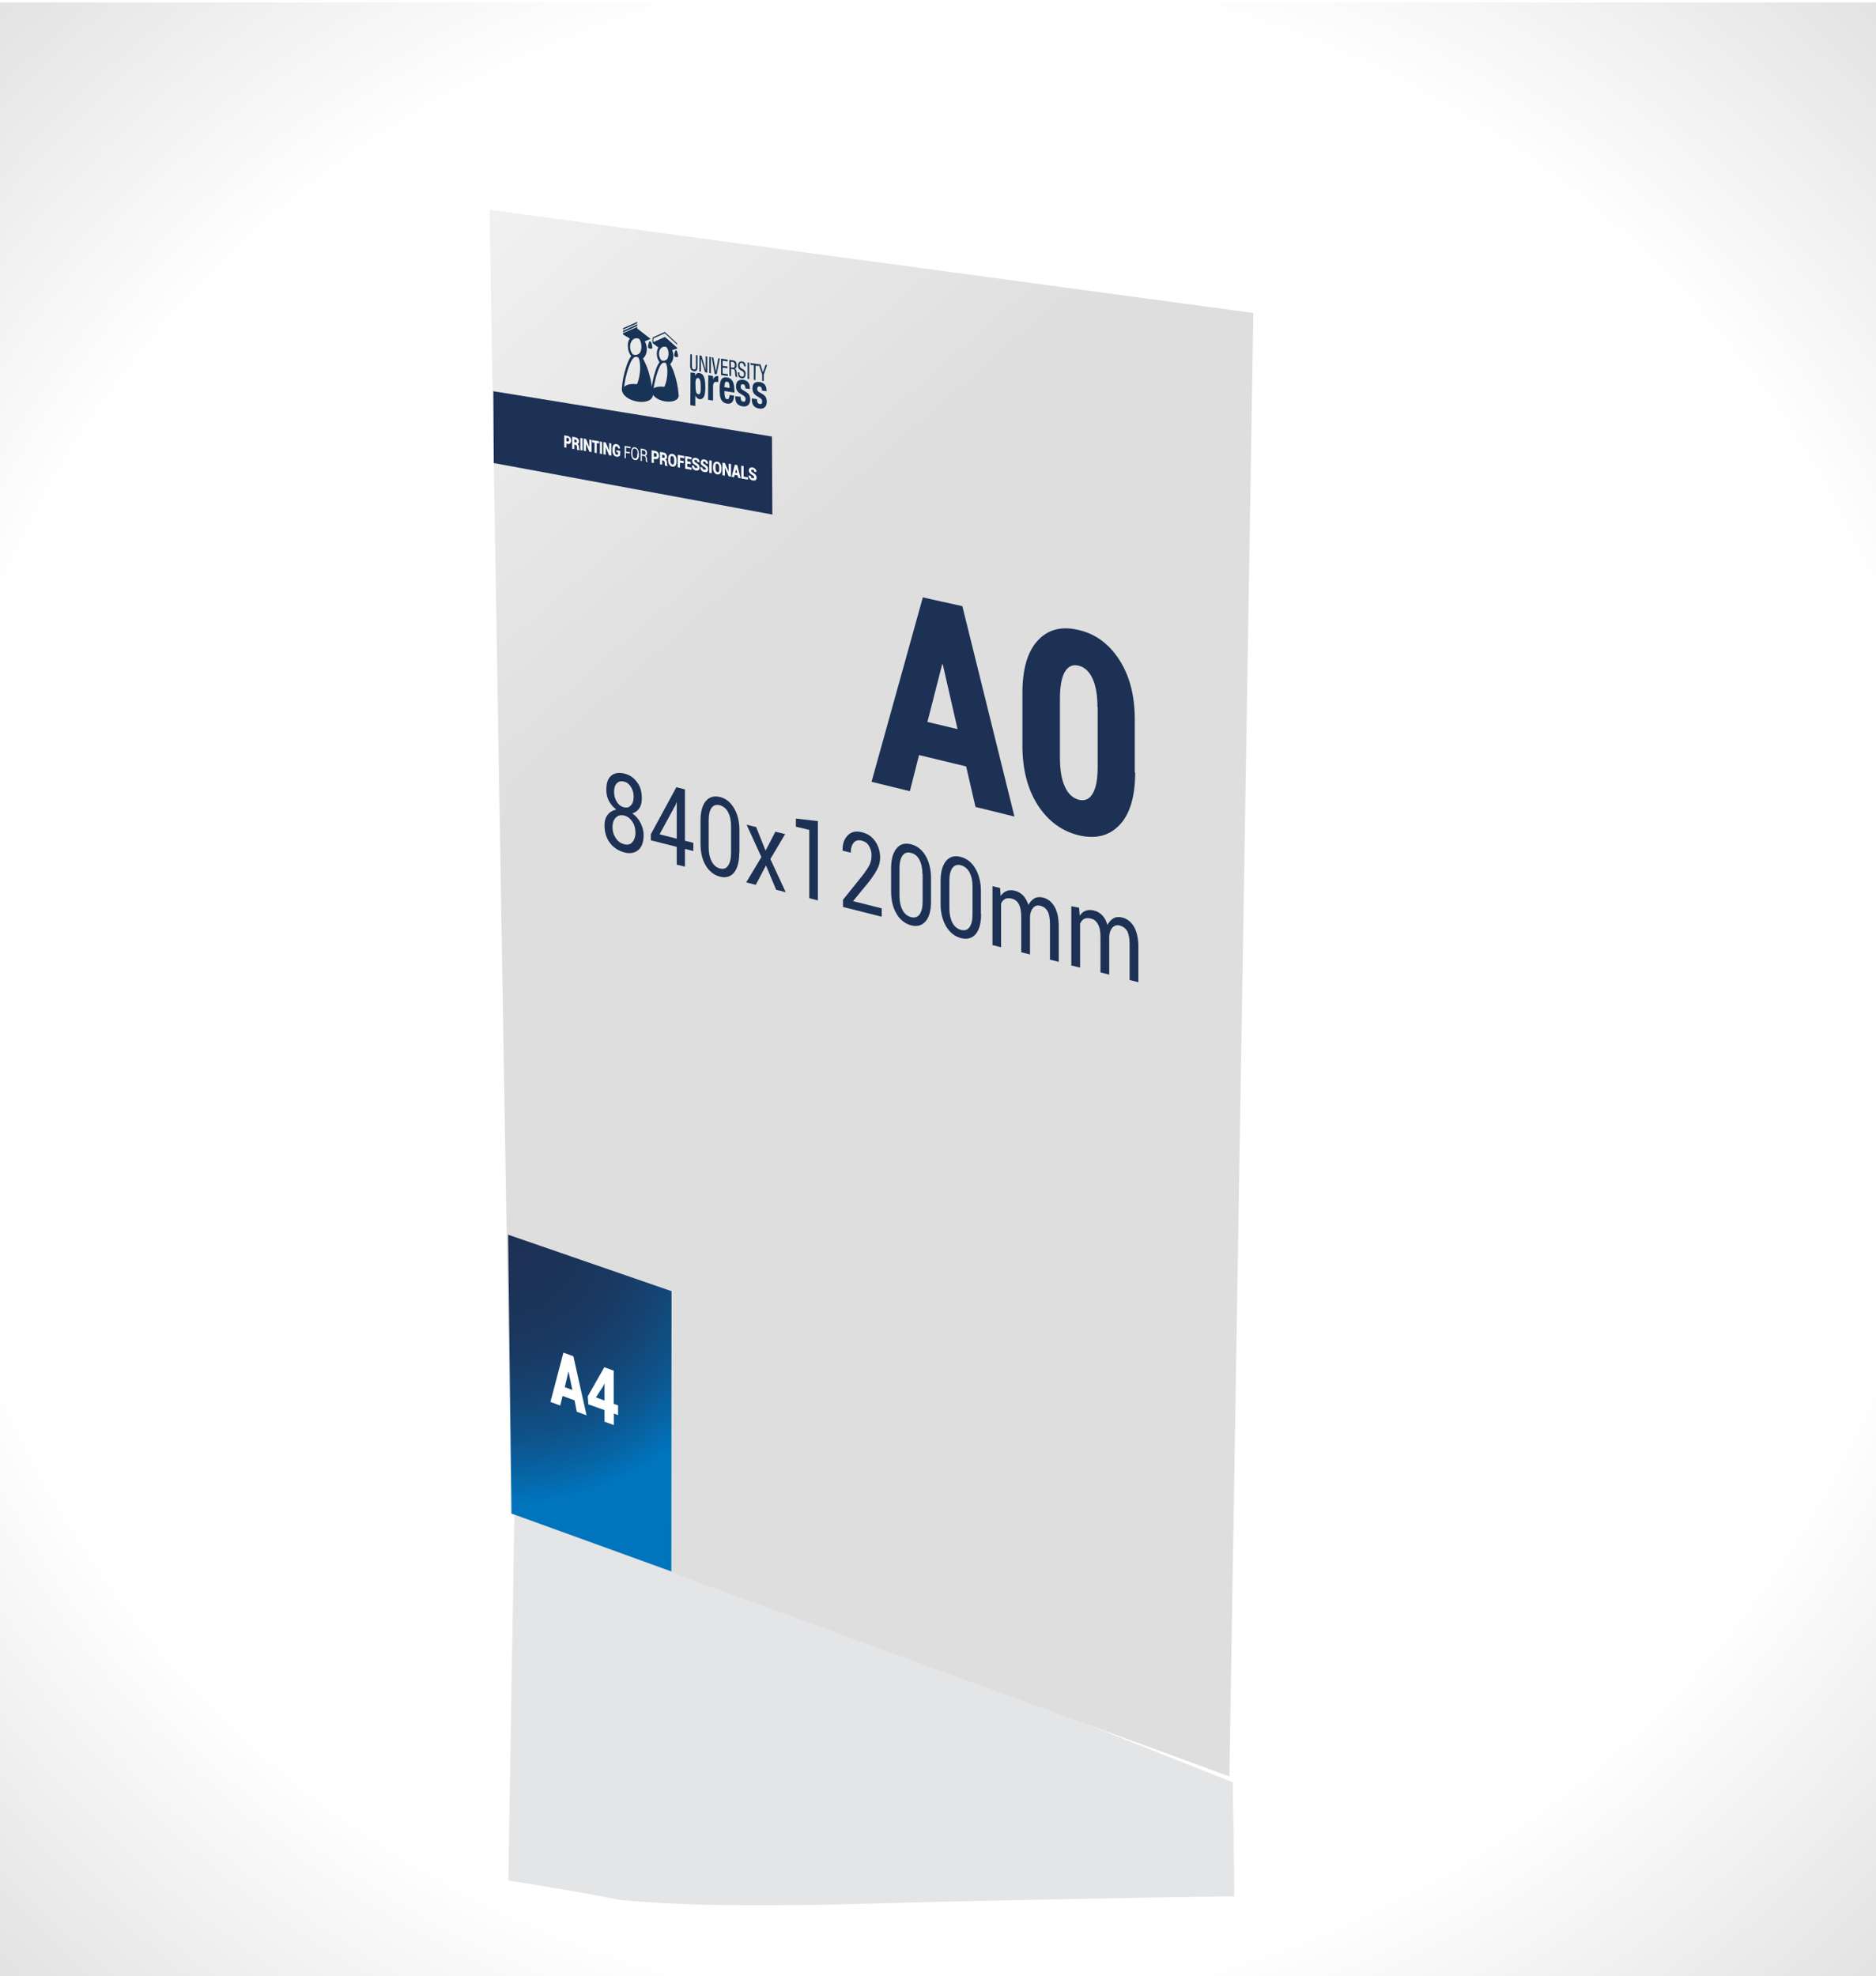 <?xml version="1.0" encoding="utf-8"?>
<!-- Generator: Adobe Illustrator 21.1.0, SVG Export Plug-In . SVG Version: 6.00 Build 0)  -->
<svg version="1.1" id="Laag_1" xmlns="http://www.w3.org/2000/svg" xmlns:xlink="http://www.w3.org/1999/xlink" x="0px" y="0px"
	 viewBox="0 0 940 990" style="enable-background:new 0 0 940 990;" xml:space="preserve">
<style type="text/css">
	.st0{fill:url(#SVGID_1_);}
	.st1{fill:url(#SVGID_2_);}
	.st2{filter:url(#Adobe_OpacityMaskFilter);}
	.st3{fill:url(#SVGID_4_);}
	.st4{mask:url(#SVGID_3_);}
	.st5{fill:#E4E5E7;}
	.st6{fill:url(#SVGID_5_);}
	.st7{fill:url(#SVGID_6_);}
	.st8{fill:#173356;}
	.st9{fill:#1D3155;}
	.st10{fill:#FFFFFF;}
	.st11{fill:url(#SVGID_7_);}
</style>
<g>
	<radialGradient id="SVGID_1_" cx="470" cy="495.577" r="709.938" gradientUnits="userSpaceOnUse">
		<stop  offset="0.71" style="stop-color:#FFFFFF"/>
		<stop  offset="1" style="stop-color:#DEDEDE"/>
	</radialGradient>
	<rect x="-24.4" y="1.2" class="st0" width="988.8" height="988.8"/>
	<g>
		<g>
			<linearGradient id="SVGID_2_" gradientUnits="userSpaceOnUse" x1="259.372" y1="109.181" x2="268.163" y2="109.054">
				<stop  offset="0" style="stop-color:#DEDEDE"/>
				<stop  offset="0.4" style="stop-color:#E0E0E0"/>
				<stop  offset="0.544" style="stop-color:#E7E7E7"/>
				<stop  offset="0.646" style="stop-color:#F2F2F2"/>
				<stop  offset="0.712" style="stop-color:#FFFFFF"/>
			</linearGradient>
			<polygon class="st1" points="271.2,109.7 262.3,108.5 271.2,109.7 			"/>
		</g>
		<g>
			<defs>
				<filter id="Adobe_OpacityMaskFilter" filterUnits="userSpaceOnUse" x="254.6" y="683.6" width="364.1" height="271">
					<feColorMatrix  type="matrix" values="1 0 0 0 0  0 1 0 0 0  0 0 1 0 0  0 0 0 1 0"/>
				</filter>
			</defs>
			<mask maskUnits="userSpaceOnUse" x="254.6" y="683.6" width="364.1" height="271" id="SVGID_3_">
				<g class="st2">
					<linearGradient id="SVGID_4_" gradientUnits="userSpaceOnUse" x1="489.517" y1="735.187" x2="448.052" y2="885.769">
						<stop  offset="0" style="stop-color:#FFFFFF"/>
						<stop  offset="0.197" style="stop-color:#FCFCFC"/>
						<stop  offset="0.331" style="stop-color:#F3F3F3"/>
						<stop  offset="0.447" style="stop-color:#E4E4E4"/>
						<stop  offset="0.551" style="stop-color:#CECECE"/>
						<stop  offset="0.649" style="stop-color:#B2B2B2"/>
						<stop  offset="0.742" style="stop-color:#909090"/>
						<stop  offset="0.83" style="stop-color:#676767"/>
						<stop  offset="0.915" style="stop-color:#383838"/>
						<stop  offset="0.995" style="stop-color:#040404"/>
						<stop  offset="1" style="stop-color:#000000"/>
					</linearGradient>
					<rect x="178.3" y="729.8" class="st3" width="560.9" height="234.6"/>
				</g>
			</mask>
			<g class="st4">
				<path class="st5" d="M284.3,947c9,1.5,17.9,3.3,26.8,5c57.8,5,116.7,1.6,174.5,0.5c44.3-0.9,88.7-1.9,133-2.4l-2.2-139.3
					L259,683.6l-4.3,258.6C264.7,943.6,274.7,945.5,284.3,947z"/>
				<g>
					
						<linearGradient id="SVGID_5_" gradientUnits="userSpaceOnUse" x1="431.39" y1="136.401" x2="425.783" y2="152.2" gradientTransform="matrix(0.994 0.719 0 -1 3.884 590.158)">
						<stop  offset="0" style="stop-color:#FFFFFF"/>
						<stop  offset="0.38" style="stop-color:#FCFCFC"/>
						<stop  offset="0.638" style="stop-color:#F3F3F3"/>
						<stop  offset="0.86" style="stop-color:#E4E4E4"/>
						<stop  offset="1" style="stop-color:#D6D6D6"/>
					</linearGradient>
					<polygon class="st6" points="257.9,749.8 259,683.6 616.5,810.7 617.8,893 					"/>
				</g>
			</g>
			<g>
				<linearGradient id="SVGID_6_" gradientUnits="userSpaceOnUse" x1="67.2" y1="28.322" x2="339.683" y2="340.359">
					<stop  offset="0" style="stop-color:#FFFFFF"/>
					<stop  offset="1" style="stop-color:#DEDEDE"/>
				</linearGradient>
				<polygon class="st7" points="628,156.8 616,890 256.2,758.5 245.3,105.1 				"/>
			</g>
		</g>
	</g>
	<g>
		<g>
			<path class="st8" d="M326,171.1c-0.1-0.1-0.3-0.2-0.4-0.1c-0.3,0-0.5,0.7-0.6,1.1c-0.2,0.6-0.3,1.1-0.3,1.8l0,0l0,0
				c0,0.4,0.5,0.7,1.1,0.8l0,0l0,0c0.6,0.1,1.1-0.1,1.1-0.5c0,0,0,0,0,0l0,0c-0.1-0.7-0.2-1.5-0.4-2.1c-0.1-0.3-0.2-0.5-0.3-0.7
				C326,171.2,326,171.1,326,171.1z"/>
			<path class="st8" d="M339.1,175.6c-0.1-0.1-0.2-0.1-0.4-0.1c-0.3,0-0.5,0.6-0.6,1c-0.2,0.5-0.3,1-0.3,1.6l0,0l0,0
				c0,0.3,0.4,0.7,1,0.8l0,0l0,0c0.6,0.1,1-0.1,1-0.5l0,0l0,0c-0.1-0.6-0.2-1.3-0.4-1.9c-0.1-0.2-0.2-0.5-0.3-0.7
				C339.2,175.7,339.1,175.6,339.1,175.6z"/>
			<path class="st8" d="M340,197.6c0-0.1,0-0.1,0-0.2c-0.3-3.9-1.2-7.9-2.5-11.4c-0.5-1.3-1.1-2.6-1.7-3.6c1-0.9,1.6-2.4,1.6-4.1
				c0-1-0.2-2-0.6-2.9l2.5-0.7l0-0.5l-6.1-5.4c0,0-5.5,2.5-5.8,2.6c-0.1-0.6-0.1-1.3,0.1-1.9c0.4-0.2,5.6-2.5,5.6-2.5l6.2,5.7l0-0.6
				l-6.2-5.8c0,0-5.5,2.5-5.9,2.7c-0.4,0.6-0.4,2.2-0.1,3c0.4,0.3,1.9,1.4,2.8,2.1c-0.5,0.8-0.8,1.9-0.8,3.1c0,1.6,0.5,3.1,1.4,4.3
				c-1.1,1.3-1.8,3.4-2.2,4.7c-1,3-1.6,6.1-1.8,9.2c0,0.1,0,0.1,0,0.2s0,0.1,0,0.2c0,2.4,2.9,4.7,6.8,5.3c3.9,0.6,6.9-0.7,6.8-3.2
				C340,197.7,340,197.7,340,197.6z M330.2,177.2c0-2.1,1.3-3.7,3-3.5c0.3,0,0.6,0.1,0.8,0.3c1,1,1.4,4,0.4,5.7
				c-0.5,0.8-1.8,1.4-3,0.8C330.6,179.6,330.2,178.4,330.2,177.2z M329.3,186.9c0.5-1.4,1.3-3.9,2.4-4.8l0,0
				c0.2-0.2,0.5-0.3,0.8-0.4c0.3,0,0.7,0,1,0.1c1.2,1.3,1.4,7.6-0.6,12c-2.3-0.3-4.3,0-5.4,0.8C327.9,192,328.5,189.4,329.3,186.9z"
				/>
			<g>
				<polygon class="st8" points="319.3,161.3 312.2,164.4 312.2,165.1 319.3,162 				"/>
				<polygon class="st8" points="319.3,162.5 312.2,165.7 312.2,166.5 319.3,163.3 				"/>
				<path class="st8" d="M327.1,197.5c0-0.1,0-0.1,0-0.2c-0.4-4.6-1.4-9.2-2.9-13.3c-0.6-1.5-1.3-3-2-4.4c1.2-1,1.9-2.7,1.9-4.7
					c0-1.4-0.4-2.8-1-3.9l2.9-1.2l-6.7-5.2l0-0.8l-7.1,3.1l0,0.7l3.4,2c-0.7,1-1.1,2.3-1,3.8c0,1.8,0.6,3.7,1.7,5
					c-1.2,1.5-2.1,4-2.6,5.6c-1.1,3.4-1.9,7-2.1,10.7c0,0.1,0,0.1,0,0.2s0,0.1,0,0.2c0,2.8,3.4,5.4,7.8,6.1c4.5,0.7,7.8-0.8,7.8-3.6
					C327.1,197.6,327.1,197.6,327.1,197.5z M315.7,173.7c0-2.6,1.6-4.5,3.6-4.2c0.3,0,0.5,0.1,0.8,0.2c1.2,0.9,1.9,4.8,0.6,6.9
					c-0.6,1-2.2,1.7-3.7,0.9C316.2,176.5,315.7,175.1,315.7,173.7z M314.7,184.9c0.6-1.7,1.5-4.5,2.8-5.6c0,0,0,0,0-0.1
					c0.3-0.2,0.6-0.4,0.9-0.4c0.4-0.1,0.9,0,1.3,0.2c1.4,1.5,1.6,8.4-0.5,13.5c-3-0.4-5.5,0.2-6.5,1.4
					C313.1,190.9,313.7,187.9,314.7,184.9z"/>
			</g>
			<g>
				<path class="st8" d="M346,186.6l2.3,0.3l0,1.3l0,0c0.3-0.5,0.6-0.9,0.9-1.1c0.4-0.2,0.8-0.3,1.3-0.2c1,0.2,1.8,0.8,2.2,1.9
					c0.5,1.1,0.7,2.8,0.7,5.1s-0.2,3.9-0.7,4.9c-0.5,0.9-1.2,1.3-2.2,1.2c-0.5-0.1-0.9-0.3-1.2-0.6c-0.3-0.3-0.6-0.7-0.9-1.2l0,0
					l0,5.2l-2.5-0.4L346,186.6L346,186.6L346,186.6z M348.5,193.2c0,1.3,0.1,2.4,0.3,3.1c0.2,0.7,0.5,1.1,1.1,1.2
					c0.5,0.1,0.9-0.2,1-0.8c0.2-0.6,0.2-1.6,0.2-3c0-1.3-0.1-2.4-0.3-3.1c-0.2-0.7-0.5-1.1-1-1.2c-0.5-0.1-0.9,0.2-1.1,0.8
					C348.5,190.8,348.4,191.8,348.5,193.2z"/>
				<path class="st8" d="M354.9,188l2.4,0.4l0,1.7l0,0c0.3-0.6,0.5-1,0.9-1.3c0.4-0.3,0.8-0.4,1.3-0.4c0.1,0,0.1,0,0.2,0
					c0.1,0,0.1,0.1,0.2,0.1l0,3c-0.1,0-0.3-0.1-0.4-0.1c-0.1,0-0.3,0-0.4-0.1c-0.2,0-0.4,0-0.6,0c-0.2,0.1-0.4,0.2-0.6,0.3
					c-0.2,0.2-0.3,0.3-0.4,0.6c-0.1,0.3-0.2,0.6-0.2,1l0,7.5l-2.5-0.4L354.9,188L354.9,188L354.9,188z"/>
				<path class="st8" d="M363,195.9l0,1c0,0.4,0,0.7,0.1,1.1c0.1,0.3,0.1,0.7,0.2,1c0.1,0.3,0.2,0.5,0.4,0.7
					c0.1,0.2,0.4,0.3,0.6,0.3c0.4,0.1,0.7-0.1,0.9-0.4c0.2-0.4,0.3-0.9,0.4-1.7l2.2,0.3c0,1.4-0.3,2.5-0.9,3.2
					c-0.6,0.7-1.4,1-2.6,0.8c-0.9-0.1-1.6-0.5-2.1-0.9c-0.5-0.5-0.9-1.1-1.1-1.7c-0.2-0.7-0.4-1.4-0.4-2.2c-0.1-0.8-0.1-1.6-0.1-2.4
					c0-0.8,0-1.6,0.1-2.4c0.1-0.8,0.3-1.4,0.5-2c0.3-0.6,0.6-1,1.1-1.3c0.5-0.3,1.2-0.3,2-0.2c0.7,0.1,1.3,0.4,1.8,0.7
					c0.5,0.4,0.8,0.9,1.1,1.4c0.3,0.6,0.5,1.3,0.6,2.1c0.1,0.8,0.2,1.7,0.2,2.7l0,0.7L363,195.9L363,195.9z M365.6,194.4
					c0-0.5-0.1-0.9-0.1-1.3c-0.1-0.4-0.1-0.7-0.2-1c-0.1-0.3-0.2-0.5-0.4-0.6c-0.2-0.1-0.4-0.2-0.6-0.3c-0.3,0-0.5,0-0.6,0.1
					c-0.2,0.1-0.3,0.3-0.4,0.5c-0.1,0.2-0.2,0.5-0.2,0.8c0,0.3-0.1,0.6-0.1,0.9l0,0.5L365.6,194.4L365.6,194.4L365.6,194.4z"/>
				<path class="st8" d="M371.1,198.8l0,0.4c0,0.6,0.1,1,0.3,1.4c0.2,0.4,0.6,0.6,1,0.6c0.4,0.1,0.7,0,0.9-0.2
					c0.2-0.2,0.3-0.6,0.3-1.1c0-0.4-0.1-0.7-0.3-1c-0.2-0.2-0.4-0.4-0.6-0.6l-1.8-1.1c-0.7-0.4-1.2-0.9-1.6-1.5
					c-0.4-0.6-0.5-1.4-0.5-2.2c0-0.5,0.1-1,0.2-1.4c0.1-0.4,0.3-0.8,0.6-1.1c0.3-0.3,0.7-0.5,1.1-0.6c0.5-0.1,1-0.2,1.7-0.1
					c1.1,0.2,2,0.6,2.5,1.3c0.6,0.7,0.8,1.6,0.8,2.8l0,0.5l-2.2-0.3c0-0.7-0.1-1.1-0.3-1.5c-0.2-0.3-0.5-0.5-0.9-0.6
					c-0.3,0-0.6,0-0.8,0.2c-0.2,0.2-0.4,0.5-0.4,1c0,0.3,0.1,0.6,0.2,0.9c0.1,0.3,0.4,0.5,0.9,0.8l1.5,0.9c0.8,0.5,1.4,1,1.7,1.6
					c0.3,0.6,0.5,1.4,0.5,2.3c0,0.7-0.1,1.2-0.3,1.7c-0.2,0.5-0.4,0.8-0.8,1.1c-0.3,0.3-0.7,0.4-1.2,0.6c-0.5,0.1-0.9,0.1-1.5,0
					c-0.7-0.1-1.3-0.3-1.8-0.6c-0.5-0.3-0.9-0.6-1.1-1c-0.3-0.4-0.5-0.8-0.6-1.4c-0.1-0.5-0.2-1-0.2-1.7l0-0.4L371.1,198.8
					L371.1,198.8z"/>
				<path class="st8" d="M379.3,200l0,0.4c0,0.6,0.1,1,0.4,1.4c0.2,0.4,0.6,0.6,1,0.6c0.4,0.1,0.7,0,0.9-0.2
					c0.2-0.2,0.3-0.6,0.3-1.1c0-0.4-0.1-0.7-0.3-1c-0.2-0.2-0.4-0.4-0.6-0.6l-1.8-1.1c-0.7-0.4-1.2-0.9-1.6-1.5
					c-0.4-0.6-0.5-1.4-0.6-2.3c0-0.5,0.1-1,0.2-1.4c0.1-0.4,0.3-0.8,0.6-1.1c0.3-0.3,0.7-0.5,1.1-0.6c0.5-0.1,1-0.2,1.7-0.1
					c1.2,0.2,2,0.6,2.6,1.3c0.6,0.7,0.8,1.6,0.9,2.8l0,0.5l-2.3-0.3c0-0.7-0.1-1.1-0.3-1.5c-0.2-0.3-0.5-0.5-0.9-0.6
					c-0.3,0-0.6,0-0.8,0.2c-0.2,0.2-0.4,0.5-0.4,1c0,0.3,0.1,0.6,0.2,0.9c0.1,0.3,0.4,0.5,0.9,0.8l1.5,0.9c0.8,0.5,1.4,1,1.7,1.6
					c0.3,0.6,0.5,1.4,0.5,2.3c0,0.7-0.1,1.2-0.3,1.7c-0.2,0.5-0.4,0.8-0.8,1.1c-0.3,0.3-0.7,0.5-1.2,0.6c-0.5,0.1-1,0.1-1.5,0
					c-0.7-0.1-1.3-0.3-1.8-0.6c-0.5-0.3-0.9-0.6-1.1-1c-0.3-0.4-0.5-0.8-0.6-1.4c-0.1-0.5-0.2-1.1-0.2-1.7l0-0.4L379.3,200
					L379.3,200z"/>
			</g>
			<g>
				<path class="st8" d="M345.9,177.5l0.8,0.1l0,5.7c0,0.6,0.1,1,0.2,1.3c0.2,0.3,0.4,0.5,0.8,0.5c0.4,0.1,0.7-0.1,0.8-0.3
					c0.1-0.3,0.2-0.7,0.2-1.2l0-5.7l0.8,0.1l0,5.7c0,0.8-0.1,1.4-0.4,1.8c-0.3,0.4-0.8,0.6-1.4,0.5c-0.6-0.1-1.1-0.4-1.4-0.8
					c-0.3-0.5-0.5-1.1-0.5-2L345.9,177.5L345.9,177.5L345.9,177.5z"/>
				<path class="st8" d="M350.5,178.1l1,0.1l2.1,7.1l0,0l0-6.8l0.8,0.1l0,8.1l-1.1-0.2l-2.1-6.9l0,0l0,6.6l-0.8-0.1L350.5,178.1z"/>
				<path class="st8" d="M355.4,178.8l0.8,0.1l0,8.1l-0.8-0.1L355.4,178.8z"/>
				<path class="st8" d="M356.6,179l0.8,0.1l1.3,7.2l0,0l1.2-6.8l0.8,0.1l-1.6,7.9l-1-0.1L356.6,179z"/>
				<path class="st8" d="M361.3,179.7l3.3,0.5l0,0.9l-2.5-0.4l0,2.6l2.4,0.3l0,0.9l-2.4-0.3l0,2.9l2.6,0.4l0,0.9l-3.4-0.5
					L361.3,179.7L361.3,179.7L361.3,179.7z"/>
				<path class="st8" d="M365.4,180.3l2.1,0.3c0.5,0.1,0.9,0.3,1.2,0.7c0.3,0.4,0.4,0.9,0.4,1.6c0,0.2,0,0.4,0,0.6
					c0,0.2-0.1,0.4-0.2,0.6c-0.1,0.2-0.2,0.3-0.3,0.4c-0.1,0.1-0.3,0.2-0.5,0.2l0,0c0.3,0.1,0.5,0.3,0.7,0.5c0.1,0.3,0.2,0.6,0.3,1
					l0.1,1.4c0,0.2,0,0.4,0.1,0.6c0,0.2,0.1,0.3,0.1,0.4c0,0.1,0,0.2,0.1,0.2c0,0.1,0.1,0.1,0.1,0.1l-0.9-0.1c0,0-0.1-0.1-0.1-0.2
					c0-0.1,0-0.2-0.1-0.3c0-0.1,0-0.2-0.1-0.3c0-0.1,0-0.2,0-0.3l-0.1-1.3c0-0.3-0.1-0.5-0.1-0.7c-0.1-0.2-0.1-0.3-0.2-0.4
					c-0.1-0.1-0.2-0.2-0.3-0.2c-0.1,0-0.2-0.1-0.3-0.1l-1.1-0.2l0,3.6l-0.8-0.1L365.4,180.3z M366.2,184.1l0.8,0.1
					c0.1,0,0.2,0,0.4,0c0.1,0,0.3,0,0.4-0.1c0.1-0.1,0.2-0.2,0.3-0.4c0.1-0.2,0.1-0.5,0.1-0.9c0-0.4-0.1-0.7-0.3-1
					c-0.2-0.3-0.5-0.4-0.8-0.5l-0.9-0.1L366.2,184.1z"/>
				<path class="st8" d="M372.8,183.5c0-0.2,0-0.4-0.1-0.6s-0.1-0.4-0.2-0.5c-0.1-0.1-0.2-0.2-0.3-0.4c-0.1-0.1-0.3-0.2-0.5-0.2
					c-0.3,0-0.6,0-0.8,0.2c-0.2,0.2-0.3,0.5-0.3,1c0,0.4,0.1,0.7,0.2,0.9c0.1,0.2,0.3,0.4,0.6,0.6c0.2,0.2,0.5,0.3,0.7,0.4
					c0.3,0.1,0.5,0.3,0.7,0.5c0.2,0.2,0.4,0.4,0.6,0.7c0.1,0.3,0.2,0.7,0.2,1.2c0,0.5-0.1,0.9-0.2,1.2c-0.1,0.3-0.3,0.5-0.5,0.7
					c-0.2,0.2-0.4,0.2-0.6,0.3c-0.2,0-0.5,0.1-0.7,0c-0.4-0.1-0.7-0.2-0.9-0.3c-0.2-0.2-0.4-0.4-0.6-0.6c-0.1-0.2-0.2-0.6-0.3-0.9
					c-0.1-0.4-0.1-0.8-0.1-1.2l0.8,0.1c0,0.2,0,0.5,0,0.7c0,0.2,0.1,0.4,0.1,0.6c0.1,0.2,0.2,0.4,0.4,0.5c0.2,0.1,0.4,0.2,0.7,0.3
					c0.1,0,0.3,0,0.4,0c0.1,0,0.3-0.1,0.4-0.2c0.1-0.1,0.2-0.3,0.2-0.4c0-0.2,0.1-0.4,0.1-0.6c0-0.3-0.1-0.5-0.1-0.7
					c-0.1-0.2-0.2-0.4-0.3-0.5c-0.1-0.1-0.3-0.3-0.5-0.4c-0.2-0.1-0.4-0.2-0.6-0.3c-0.2-0.1-0.4-0.2-0.6-0.4
					c-0.2-0.1-0.3-0.3-0.5-0.5c-0.1-0.2-0.2-0.4-0.3-0.7c-0.1-0.3-0.1-0.6-0.1-0.9c0-0.2,0-0.4,0.1-0.7c0-0.2,0.1-0.5,0.3-0.7
					c0.1-0.2,0.3-0.4,0.6-0.5c0.2-0.1,0.6-0.2,1-0.1c0.6,0.1,1.1,0.3,1.4,0.8c0.3,0.4,0.4,1,0.4,1.8L372.8,183.5L372.8,183.5z"/>
				<path class="st8" d="M374.6,181.6l0.8,0.1l0,8.2l-0.8-0.1L374.6,181.6z"/>
				<path class="st8" d="M378.5,190.4l-0.8-0.1l0-7.3l-1.6-0.2l0-0.9l4.1,0.6l0,0.9l-1.6-0.2L378.5,190.4z"/>
				<path class="st8" d="M380.1,182.4l0.9,0.1l1.3,4l1.3-3.7l0.8,0.1l-1.7,4.8l0,3.2l-0.8-0.1l0-3.2L380.1,182.4z"/>
			</g>
		</g>
		<polygon class="st9" points="247.4,232 387,257.8 386.8,218.7 247.2,196 		"/>
		<g>
			<g>
				<g>
					<path class="st10" d="M283.8,222.2l0,2.1l-1.1-0.2l0-6l1.7,0.3c0.5,0.1,1,0.4,1.3,0.8c0.3,0.4,0.5,0.9,0.5,1.5
						c0,0.6-0.2,1-0.5,1.4c-0.3,0.3-0.7,0.4-1.3,0.3L283.8,222.2z M283.8,221.1l0.7,0.1c0.2,0,0.4,0,0.5-0.2
						c0.1-0.1,0.2-0.4,0.2-0.6c0-0.3-0.1-0.5-0.2-0.7c-0.1-0.2-0.3-0.3-0.5-0.3l-0.7-0.1L283.8,221.1z"/>
					<path class="st10" d="M287.8,222.7l0,2.3l-1.1-0.2l0-6l1.6,0.3c0.5,0.1,1,0.3,1.3,0.7c0.3,0.4,0.5,0.8,0.5,1.4
						c0,0.3-0.1,0.6-0.2,0.8c-0.1,0.2-0.3,0.4-0.6,0.5c0.3,0.2,0.5,0.4,0.6,0.6c0.1,0.3,0.2,0.6,0.2,0.9l0,0.4c0,0.2,0,0.3,0.1,0.6
						s0.1,0.4,0.2,0.5l0,0.1l-1.1-0.2c-0.1-0.1-0.1-0.3-0.2-0.5c0-0.2,0-0.4,0-0.6l0-0.4c0-0.3-0.1-0.5-0.2-0.7
						c-0.1-0.2-0.3-0.3-0.5-0.3L287.8,222.7z M287.8,221.6l0.5,0.1c0.2,0,0.4,0,0.5-0.1c0.1-0.1,0.2-0.3,0.2-0.5
						c0-0.2-0.1-0.5-0.2-0.6c-0.1-0.2-0.3-0.3-0.5-0.3l-0.5-0.1L287.8,221.6z"/>
					<path class="st10" d="M291.9,225.7l-1.1-0.2l0-6.1l1.1,0.2L291.9,225.7z"/>
					<path class="st10" d="M296.4,226.5l-1.1-0.2l-1.7-4.1l0,0l0,3.8l-1.1-0.2l0-6.1l1.1,0.2l1.7,4.1l0,0l0-3.8l1.1,0.2L296.4,226.5
						z"/>
					<path class="st10" d="M300.2,222.2L299,222l0,5l-1.1-0.2l0-5l-1.2-0.2l0-1.1l3.5,0.6L300.2,222.2z"/>
					<path class="st10" d="M301.7,227.5l-1.1-0.2l0-6.1l1.1,0.2L301.7,227.5z"/>
					<path class="st10" d="M306.3,228.3l-1.1-0.2l-1.7-4.1l0,0l0,3.8l-1.1-0.2l0-6.1l1.1,0.2l1.7,4.1l0,0l0-3.8l1.1,0.2L306.3,228.3
						z"/>
					<path class="st10" d="M310.7,228.2c-0.2,0.2-0.4,0.4-0.7,0.5c-0.3,0.1-0.7,0.2-1.1,0.1c-0.6-0.1-1.1-0.4-1.4-0.9
						c-0.4-0.5-0.6-1.2-0.6-1.9l0-1.3c0-0.7,0.2-1.3,0.5-1.7c0.4-0.4,0.8-0.6,1.4-0.5c0.6,0.1,1.1,0.4,1.4,0.8
						c0.3,0.4,0.5,0.9,0.5,1.5l0,0l-1-0.2c0-0.3-0.1-0.5-0.2-0.7c-0.1-0.2-0.3-0.3-0.6-0.3c-0.3,0-0.5,0.1-0.6,0.3
						c-0.2,0.2-0.2,0.6-0.2,1l0,1.3c0,0.4,0.1,0.8,0.2,1.1c0.2,0.3,0.4,0.5,0.6,0.5c0.2,0,0.4,0,0.5,0c0.1,0,0.2-0.1,0.3-0.1l0-1.1
						l-0.8-0.1l0-0.9l1.9,0.3L310.7,228.2z"/>
					<path class="st10" d="M315.6,227.2l-2-0.3l0,2.7l-0.6-0.1l0-6.1l3,0.5l0,0.7l-2.3-0.4l0,2.1l2,0.3L315.6,227.2z"/>
					<path class="st10" d="M320.1,228.2c0,0.8-0.2,1.3-0.5,1.8c-0.4,0.4-0.8,0.6-1.4,0.5c-0.6-0.1-1-0.4-1.4-1
						c-0.3-0.6-0.5-1.2-0.5-2l0-1.1c0-0.7,0.2-1.3,0.5-1.8c0.3-0.4,0.8-0.6,1.3-0.5c0.6,0.1,1,0.4,1.4,1c0.4,0.6,0.5,1.2,0.6,2
						L320.1,228.2z M319.5,226.9c0-0.6-0.1-1-0.4-1.5c-0.2-0.4-0.6-0.6-1-0.7c-0.4-0.1-0.7,0.1-0.9,0.4c-0.2,0.3-0.3,0.8-0.3,1.3
						l0,1.1c0,0.6,0.1,1.1,0.3,1.5c0.2,0.4,0.5,0.6,0.9,0.7c0.4,0.1,0.7-0.1,0.9-0.4c0.2-0.3,0.3-0.8,0.3-1.3L319.5,226.9z"/>
					<path class="st10" d="M321.6,228.3l0,2.7l-0.6-0.1l0-6.2l1.6,0.3c0.5,0.1,0.9,0.3,1.2,0.7c0.3,0.3,0.4,0.8,0.4,1.4
						c0,0.3-0.1,0.6-0.2,0.8c-0.1,0.2-0.3,0.4-0.6,0.5c0.3,0.2,0.5,0.4,0.6,0.6c0.1,0.3,0.2,0.6,0.2,0.9l0,0.6c0,0.2,0,0.4,0.1,0.5
						c0,0.2,0.1,0.3,0.2,0.4l0,0.1l-0.7-0.1c-0.1-0.1-0.1-0.3-0.2-0.5c0-0.2,0-0.4,0-0.6l0-0.6c0-0.3-0.1-0.6-0.2-0.8
						c-0.2-0.2-0.4-0.4-0.6-0.4L321.6,228.3z M321.6,227.6l0.9,0.2c0.4,0.1,0.6,0,0.8-0.1c0.2-0.2,0.2-0.4,0.2-0.8
						c0-0.3-0.1-0.6-0.2-0.8c-0.2-0.2-0.4-0.4-0.7-0.4l-1-0.2L321.6,227.6z"/>
					<path class="st10" d="M327.6,229.9l0,2.1l-1.1-0.2l0-6.2l1.8,0.3c0.6,0.1,1,0.4,1.4,0.8c0.3,0.4,0.5,1,0.5,1.6
						c0,0.6-0.2,1.1-0.5,1.4c-0.3,0.3-0.8,0.4-1.4,0.3L327.6,229.9z M327.6,228.8l0.7,0.1c0.2,0,0.4,0,0.6-0.2
						c0.1-0.1,0.2-0.4,0.2-0.6c0-0.3-0.1-0.5-0.2-0.7c-0.1-0.2-0.3-0.3-0.6-0.4l-0.7-0.1L327.6,228.8z"/>
					<path class="st10" d="M331.8,230.4l0,2.4l-1.1-0.2l0-6.2l1.7,0.3c0.6,0.1,1,0.3,1.3,0.7c0.3,0.4,0.5,0.9,0.5,1.5
						c0,0.3-0.1,0.6-0.2,0.8c-0.1,0.2-0.3,0.4-0.6,0.5c0.3,0.2,0.5,0.4,0.6,0.7c0.1,0.3,0.2,0.6,0.2,1l0,0.4c0,0.2,0,0.4,0.1,0.6
						c0,0.2,0.1,0.4,0.2,0.5l0,0.1l-1.2-0.2c-0.1-0.1-0.1-0.3-0.2-0.5c0-0.2,0-0.4,0-0.6l0-0.4c0-0.3-0.1-0.5-0.2-0.7
						c-0.1-0.2-0.3-0.3-0.5-0.3L331.8,230.4z M331.8,229.3l0.6,0.1c0.2,0,0.4,0,0.5-0.1c0.1-0.1,0.2-0.3,0.2-0.5
						c0-0.3-0.1-0.5-0.2-0.6c-0.1-0.2-0.3-0.3-0.5-0.3l-0.6-0.1L331.8,229.3z"/>
					<path class="st10" d="M339,231.5c0,0.8-0.2,1.4-0.6,1.8c-0.4,0.4-0.9,0.6-1.5,0.5c-0.6-0.1-1.1-0.4-1.5-1
						c-0.4-0.6-0.6-1.2-0.6-2l0-1.1c0-0.8,0.2-1.4,0.6-1.8c0.4-0.4,0.9-0.6,1.5-0.5c0.6,0.1,1.1,0.4,1.5,1c0.4,0.6,0.6,1.2,0.6,2
						L339,231.5z M337.8,230.1c0-0.4-0.1-0.8-0.3-1.1c-0.2-0.3-0.4-0.5-0.7-0.5c-0.3-0.1-0.5,0-0.7,0.3c-0.2,0.3-0.2,0.6-0.2,1.1
						l0,1.1c0,0.5,0.1,0.8,0.3,1.1c0.2,0.3,0.4,0.5,0.7,0.6c0.3,0.1,0.5-0.1,0.7-0.3c0.2-0.3,0.2-0.6,0.2-1.1L337.8,230.1z"/>
					<path class="st10" d="M342.5,232.1l-1.8-0.3l0,2.5l-1.1-0.2l0-6.2l3.3,0.6l0,1.1l-2.1-0.4l0,1.5l1.8,0.3L342.5,232.1z"/>
					<path class="st10" d="M346.1,232.6l-1.7-0.3l0,1.6l2.1,0.4l0,1.1l-3.2-0.6l0-6.3l3.2,0.6l0,1.1l-2.1-0.4l0,1.3l1.7,0.3
						L346.1,232.6z"/>
					<path class="st10" d="M349.5,234.2c0-0.2-0.1-0.4-0.2-0.5c-0.1-0.1-0.3-0.3-0.6-0.5c-0.6-0.4-1.1-0.7-1.4-1
						c-0.3-0.3-0.4-0.8-0.5-1.3c0-0.5,0.2-0.9,0.5-1.2c0.3-0.3,0.8-0.4,1.3-0.3c0.6,0.1,1,0.3,1.4,0.7c0.3,0.4,0.5,0.9,0.5,1.5l0,0
						l-1.1-0.2c0-0.3-0.1-0.5-0.2-0.7c-0.1-0.2-0.3-0.3-0.6-0.3c-0.2,0-0.4,0-0.5,0.1c-0.1,0.1-0.2,0.3-0.2,0.4
						c0,0.2,0.1,0.3,0.2,0.5c0.1,0.1,0.4,0.3,0.7,0.5c0.6,0.3,1,0.7,1.3,1c0.3,0.4,0.4,0.8,0.4,1.4c0,0.6-0.2,1-0.5,1.2
						c-0.3,0.3-0.8,0.3-1.3,0.2c-0.6-0.1-1-0.3-1.4-0.8c-0.4-0.4-0.6-1-0.6-1.7l0,0l1.1,0.2c0,0.4,0.1,0.6,0.2,0.8
						c0.1,0.2,0.4,0.3,0.6,0.3c0.2,0,0.4,0,0.5-0.1C349.5,234.6,349.5,234.4,349.5,234.2z"/>
					<path class="st10" d="M353.8,235c0-0.2-0.1-0.4-0.2-0.5c-0.1-0.1-0.3-0.3-0.6-0.5c-0.6-0.4-1.1-0.7-1.4-1
						c-0.3-0.3-0.5-0.8-0.5-1.3c0-0.5,0.2-0.9,0.5-1.2c0.3-0.3,0.8-0.4,1.3-0.3c0.6,0.1,1,0.3,1.4,0.7c0.3,0.4,0.5,0.9,0.5,1.5l0,0
						l-1.1-0.2c0-0.3-0.1-0.5-0.2-0.7c-0.1-0.2-0.3-0.3-0.6-0.3c-0.2,0-0.4,0-0.5,0.1c-0.1,0.1-0.2,0.3-0.2,0.4
						c0,0.2,0.1,0.3,0.2,0.5c0.1,0.1,0.4,0.3,0.7,0.5c0.6,0.3,1,0.7,1.3,1c0.3,0.4,0.4,0.8,0.4,1.4c0,0.6-0.2,1-0.5,1.2
						c-0.3,0.3-0.8,0.3-1.4,0.2c-0.6-0.1-1-0.3-1.4-0.8c-0.4-0.4-0.6-1-0.6-1.7l0,0l1.1,0.2c0,0.4,0.1,0.6,0.2,0.8
						c0.1,0.2,0.4,0.3,0.7,0.3c0.2,0,0.4,0,0.5-0.1C353.7,235.3,353.8,235.2,353.8,235z"/>
					<path class="st10" d="M356.6,237.1l-1.2-0.2l0-6.3l1.2,0.2L356.6,237.1z"/>
					<path class="st10" d="M361.5,235.4c0,0.8-0.2,1.4-0.6,1.8c-0.4,0.4-0.9,0.6-1.5,0.5c-0.6-0.1-1.1-0.5-1.5-1
						c-0.4-0.6-0.6-1.2-0.6-2l0-1.1c0-0.8,0.2-1.4,0.6-1.8c0.4-0.4,0.9-0.6,1.5-0.5c0.6,0.1,1.1,0.4,1.5,1c0.4,0.6,0.6,1.2,0.6,2
						L361.5,235.4z M360.4,234.1c0-0.5-0.1-0.8-0.3-1.2c-0.2-0.3-0.4-0.5-0.7-0.6c-0.3-0.1-0.6,0-0.7,0.3c-0.2,0.3-0.2,0.6-0.2,1.1
						l0,1.1c0,0.5,0.1,0.8,0.3,1.2c0.2,0.3,0.4,0.5,0.7,0.6c0.3,0.1,0.5-0.1,0.7-0.3c0.2-0.3,0.2-0.6,0.2-1.1L360.4,234.1z"/>
					<path class="st10" d="M366.3,238.8l-1.2-0.2l-1.9-4.3l0,0l0,4l-1.2-0.2l0-6.3l1.2,0.2l1.9,4.3l0,0l0-4l1.2,0.2L366.3,238.8z"/>
					<path class="st10" d="M369.6,238.2l-1.5-0.3l-0.3,1.2l-1.2-0.2l1.6-6.1l0.6,0.1l0,0l0,0l0.6,0.1l1.7,6.6l-1.2-0.2L369.6,238.2z
						 M368.4,236.8l1,0.2l-0.5-2.1l0,0L368.4,236.8z"/>
					<path class="st10" d="M372.6,238.8l2.2,0.4l0,1.1l-3.4-0.6l0-6.4l1.2,0.2L372.6,238.8z"/>
					<path class="st10" d="M377.9,239.2c0-0.2-0.1-0.4-0.2-0.6c-0.1-0.1-0.3-0.3-0.6-0.5c-0.6-0.4-1.1-0.7-1.4-1.1
						c-0.3-0.3-0.5-0.8-0.5-1.3c0-0.5,0.2-0.9,0.5-1.2c0.4-0.3,0.8-0.4,1.4-0.3c0.6,0.1,1,0.4,1.4,0.8c0.4,0.4,0.5,0.9,0.5,1.5l0,0
						l-1.1-0.2c0-0.3-0.1-0.5-0.2-0.7c-0.1-0.2-0.3-0.3-0.6-0.3c-0.2,0-0.4,0-0.5,0.1c-0.1,0.1-0.2,0.3-0.2,0.5
						c0,0.2,0.1,0.3,0.2,0.5c0.1,0.1,0.4,0.3,0.7,0.5c0.6,0.3,1,0.7,1.3,1c0.3,0.4,0.5,0.8,0.5,1.4c0,0.6-0.2,1-0.5,1.2
						c-0.3,0.3-0.8,0.3-1.4,0.2c-0.6-0.1-1.1-0.4-1.5-0.8c-0.4-0.4-0.6-1-0.6-1.7l0,0l1.1,0.2c0,0.4,0.1,0.6,0.2,0.8
						c0.1,0.2,0.4,0.3,0.7,0.4c0.2,0,0.4,0,0.6-0.1C377.8,239.5,377.9,239.4,377.9,239.2z"/>
				</g>
			</g>
		</g>
	</g>
	
		<radialGradient id="SVGID_7_" cx="254.134" cy="617.975" r="131.269" gradientTransform="matrix(1 -2.499929e-02 2.499929e-02 1 -14.618 9.929)" gradientUnits="userSpaceOnUse">
		<stop  offset="0" style="stop-color:#1D3155"/>
		<stop  offset="0.238" style="stop-color:#1C3358"/>
		<stop  offset="0.427" style="stop-color:#193962"/>
		<stop  offset="0.599" style="stop-color:#154473"/>
		<stop  offset="0.761" style="stop-color:#0E538A"/>
		<stop  offset="0.914" style="stop-color:#0667A9"/>
		<stop  offset="1" style="stop-color:#0074BD"/>
	</radialGradient>
	<polygon class="st11" points="336.4,787.3 256.3,758.3 254.6,618.6 336.5,646.9 	"/>
	<g>
		<g>
			<path class="st9" d="M484.1,384l-23.6-5.7l-4.6,18.1l-19.2-4.7l25.7-92.4l9.8,2.2v0.1l0.1-0.1l9.9,2.2l26.1,105.4l-19.5-4.8
				L484.1,384z M464.7,361.7l15.1,3.6l-7.4-32.4l-0.3-0.1L464.7,361.7z"/>
			<path class="st9" d="M568.8,387c0,12-2.6,20.8-7.8,26.3c-5.2,5.5-12,7.2-20.5,5.2c-8.5-2.1-15.3-7.1-20.5-15.1
				c-5.1-8-7.7-17.9-7.7-29.8v-26.4c0-11.9,2.5-20.6,7.6-26.2c5.1-5.6,11.9-7.4,20.4-5.4c8.5,1.9,15.3,6.9,20.5,14.9
				c5.2,8,7.8,18,7.8,29.9V387z M549.9,354.4c0-6.1-0.8-10.9-2.5-14.5c-1.7-3.6-4-5.7-7-6.4c-3-0.7-5.3,0.4-6.9,3.2
				c-1.6,2.8-2.4,7.3-2.4,13.3v29.5c0,6.2,0.8,11.1,2.5,14.7c1.6,3.6,4,5.7,7,6.5c3,0.7,5.3-0.3,6.9-3.1c1.7-2.8,2.5-7.3,2.5-13.5
				V354.4z"/>
			<path class="st9" d="M321.6,400c0,2-0.4,3.7-1.3,5c-0.9,1.3-2.1,2.2-3.5,2.5c1.7,1.2,3.1,2.7,4.1,4.7c1,1.9,1.6,4,1.6,6.1
				c0,3.6-0.9,6.1-2.7,7.6c-1.8,1.5-4.1,1.9-6.9,1.2c-2.9-0.8-5.4-2.3-7.2-4.7c-1.9-2.4-2.8-5.4-2.8-8.9c0-2.2,0.5-3.9,1.6-5.3
				c1.1-1.4,2.5-2.2,4.3-2.6c-1.5-1.1-2.8-2.6-3.7-4.3c-0.9-1.7-1.3-3.6-1.3-5.6c0-3.4,0.8-5.7,2.5-7.1c1.7-1.4,3.9-1.7,6.6-1
				c2.6,0.6,4.7,2.1,6.3,4.3C320.8,393.9,321.6,396.6,321.6,400z M318.4,417.2c0-2.1-0.5-4-1.6-5.6c-1.1-1.6-2.4-2.6-4-3
				c-1.7-0.4-3.1-0.1-4.2,1c-1.1,1.1-1.7,2.7-1.7,4.8c0,2.2,0.6,4,1.7,5.6c1.1,1.6,2.5,2.6,4.3,3c1.6,0.4,2.9,0.1,3.9-1
				C317.8,420.9,318.4,419.3,318.4,417.2z M317.5,399.1c0-1.9-0.5-3.5-1.4-4.9c-0.9-1.4-2-2.3-3.4-2.6c-1.5-0.4-2.7-0.1-3.6,0.8
				c-0.9,0.9-1.4,2.3-1.4,4.3c0,2,0.5,3.7,1.4,5.1c1,1.5,2.2,2.4,3.7,2.7c1.3,0.3,2.5,0,3.3-1C317.1,402.5,317.5,401,317.5,399.1z"
				/>
			<path class="st9" d="M343.2,421.2l4.2,1.1v4.1l-4.2-1.1v8.9l-4.1-1v-8.9l-13-3.3V418l12.8-23.6l4.3,1.1V421.2z M330.5,418
				l8.6,2.2V402l-0.1-0.1l-0.4,1.2L330.5,418z"/>
			<path class="st9" d="M370.4,427.4c0,4.4-0.9,7.7-2.6,9.8c-1.8,2.1-4.1,2.8-7.1,2c-3-0.8-5.3-2.6-7.1-5.6c-1.8-3-2.6-6.7-2.6-11.1
				v-11.4c0-4.3,0.9-7.6,2.6-9.7c1.8-2.1,4.1-2.8,7.1-2.1c3,0.7,5.3,2.6,7.1,5.6c1.8,3,2.7,6.7,2.7,11.1V427.4z M366.3,413.9
				c0-2.8-0.5-5.1-1.5-7c-1-1.9-2.4-3-4.2-3.5c-1.8-0.4-3.1,0-4.1,1.4c-1,1.4-1.4,3.5-1.4,6.2v13.6c0,2.8,0.5,5.1,1.5,7
				c1,1.9,2.4,3.1,4.1,3.5c1.8,0.5,3.2,0,4.1-1.4c1-1.4,1.5-3.5,1.5-6.3V413.9z"/>
			<path class="st9" d="M383.6,426.2l4.9-9.5l4.9,1.2l-7.4,12.5l7.7,16.6l-4.8-1.2l-5.1-12.2l-5.1,9.7l-4.8-1.2l7.6-12.7l-7.4-16.2
				l4.8,1.2L383.6,426.2z"/>
			<path class="st9" d="M409.7,451.1l-4.2-1.1v-34.2l-6.7-1.6v-4.1l11,1.3V451.1z"/>
			<path class="st9" d="M441.8,459.3l-19.4-4.9v-3.6l9.8-12.2c1.7-2.2,2.9-4,3.6-5.5c0.6-1.4,0.9-2.9,0.9-4.5c0-1.8-0.4-3.4-1.3-4.8
				c-0.8-1.4-2-2.2-3.5-2.6c-1.8-0.5-3.3-0.1-4.2,1.1c-1,1.2-1.4,2.8-1.4,4.9l-4.1-1l0-0.2c-0.1-3.2,0.8-5.7,2.6-7.5
				c1.8-1.8,4.2-2.3,7.2-1.5c2.8,0.7,5,2.2,6.6,4.6c1.6,2.3,2.4,5.1,2.4,8.1c0,2.1-0.5,4-1.4,5.7c-0.9,1.8-2.3,3.9-4.2,6.4l-7.9,9.6
				l0,0.1l14.3,3.6V459.3z"/>
			<path class="st9" d="M466.5,451.7c0,4.5-0.9,7.8-2.7,9.9c-1.8,2.1-4.3,2.8-7.3,2c-3-0.8-5.5-2.7-7.3-5.8
				c-1.8-3.1-2.7-6.8-2.7-11.3V435c0-4.4,0.9-7.7,2.7-9.9c1.8-2.2,4.2-2.9,7.3-2.1c3.1,0.8,5.5,2.7,7.3,5.8
				c1.8,3.1,2.7,6.8,2.7,11.3V451.7z M462.2,437.9c0-2.8-0.5-5.2-1.5-7.1c-1-1.9-2.4-3.1-4.3-3.5c-1.8-0.5-3.2,0-4.2,1.4
				c-1,1.4-1.5,3.5-1.5,6.3v13.8c0,2.8,0.5,5.2,1.5,7.1c1,1.9,2.4,3.1,4.3,3.6c1.8,0.5,3.3,0,4.3-1.4c1-1.4,1.5-3.5,1.5-6.4V437.9z"
				/>
			<path class="st9" d="M491.6,458c0,4.5-0.9,7.8-2.7,10c-1.8,2.1-4.3,2.8-7.4,2c-3.1-0.8-5.5-2.7-7.4-5.8
				c-1.8-3.1-2.8-6.8-2.8-11.3v-11.6c0-4.4,0.9-7.7,2.7-9.9c1.8-2.2,4.3-2.9,7.3-2.1c3.1,0.8,5.6,2.7,7.4,5.8
				c1.8,3.1,2.8,6.9,2.8,11.3V458z M487.3,444.2c0-2.8-0.5-5.2-1.5-7.1c-1-1.9-2.5-3.1-4.3-3.6c-1.8-0.5-3.3,0-4.3,1.4
				c-1,1.4-1.5,3.5-1.5,6.4v13.8c0,2.8,0.5,5.2,1.5,7.2c1,1.9,2.5,3.1,4.3,3.6c1.9,0.5,3.3,0,4.3-1.4c1-1.4,1.5-3.5,1.5-6.4V444.2z"
				/>
			<path class="st9" d="M501.1,444.9l0.3,4c0.8-1.2,1.8-2,3-2.5c1.2-0.5,2.6-0.5,4.2-0.1c1.6,0.4,2.9,1.2,4.1,2.4
				c1.1,1.2,2,2.8,2.6,4.7c0.8-1.5,1.8-2.6,3-3.3c1.2-0.7,2.7-0.8,4.3-0.4c2.4,0.6,4.4,2.1,5.8,4.6c1.4,2.4,2.1,5.7,2.1,9.9v17.7
				l-4.4-1.1V463c0-2.9-0.4-5.1-1.2-6.5c-0.8-1.4-2-2.3-3.6-2.7c-1.5-0.4-2.7,0-3.6,1c-0.9,1-1.5,2.5-1.6,4.4v0.2v18.8l-4.4-1.1
				v-17.7c0-2.8-0.4-4.9-1.2-6.4c-0.8-1.5-2-2.4-3.6-2.8c-1.3-0.3-2.4-0.3-3.3,0.2c-0.9,0.5-1.5,1.2-2,2.3v21.9l-4.3-1.1v-29.5
				L501.1,444.9z"/>
			<path class="st9" d="M540.7,454.8l0.3,4c0.8-1.2,1.8-2.1,3-2.5c1.2-0.5,2.6-0.5,4.2-0.1c1.6,0.4,3,1.2,4.1,2.4
				c1.2,1.2,2,2.8,2.6,4.8c0.8-1.5,1.8-2.6,3-3.3c1.2-0.7,2.7-0.8,4.4-0.4c2.5,0.6,4.4,2.1,5.9,4.6c1.4,2.4,2.2,5.8,2.2,10v17.8
				l-4.4-1.1v-17.9c0-2.9-0.4-5.1-1.2-6.6c-0.8-1.4-2-2.3-3.7-2.8c-1.5-0.4-2.7,0-3.7,1c-0.9,1.1-1.5,2.5-1.6,4.5v0.2v18.9l-4.4-1.1
				v-17.8c0-2.8-0.4-4.9-1.3-6.4c-0.8-1.5-2-2.5-3.6-2.8c-1.3-0.3-2.4-0.3-3.3,0.2c-0.9,0.5-1.5,1.2-2,2.4v22l-4.4-1.1v-29.7
				L540.7,454.8z"/>
		</g>
	</g>
	<g>
		<g>
			<path class="st10" d="M287.9,701.6l-6-2.2l-1.2,4.8l-4.9-1.8l6.5-24.7l2.5,0.9v0l0,0l2.5,0.9l6.6,29.6l-4.9-1.8L287.9,701.6z
				 M283,695l3.8,1.4l-1.9-9.1l-0.1,0L283,695z"/>
			<path class="st10" d="M307.6,703.4l2.1,0.7v4.9l-2.1-0.8v5.8l-4.7-1.7v-5.8l-8.1-2.9l-0.3-4l8.3-14.6V685l4.7,1.7V703.4z
				 M298.6,700.1l4.3,1.6v-8.5l-0.1,0l-0.5,1.2L298.6,700.1z"/>
		</g>
	</g>
</g>
</svg>
